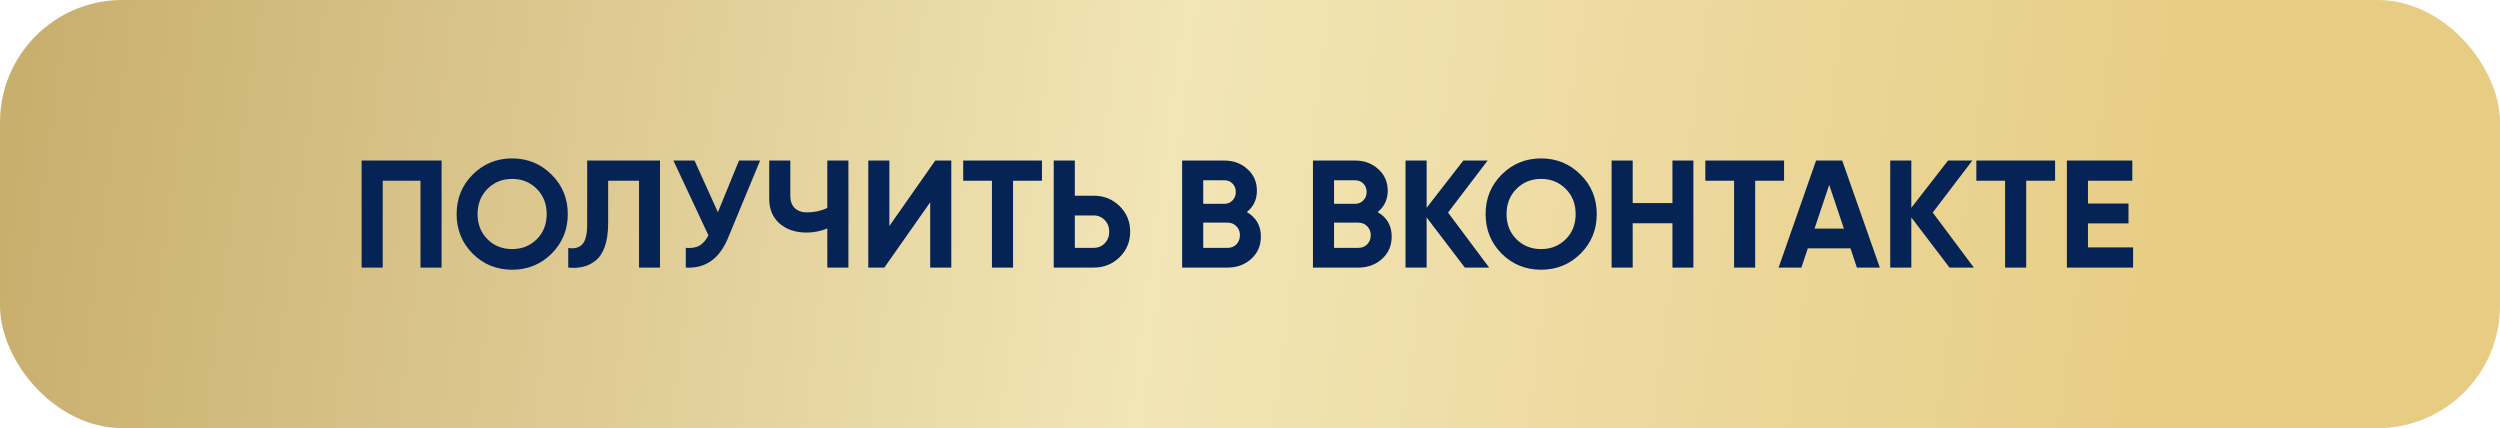 <?xml version="1.0" encoding="UTF-8"?> <svg xmlns="http://www.w3.org/2000/svg" width="327" height="56" viewBox="0 0 327 56" fill="none"> <rect width="327" height="56" rx="16" fill="url(#paint0_linear_121_390)"></rect> <path d="M57.76 21V35H55V23.64H50.06V35H47.3V21H57.76ZM72.146 33.18C70.733 34.58 69.013 35.28 66.986 35.28C64.96 35.28 63.24 34.58 61.826 33.18C60.426 31.767 59.726 30.04 59.726 28C59.726 25.96 60.426 24.24 61.826 22.84C63.24 21.427 64.96 20.72 66.986 20.72C69.013 20.72 70.733 21.427 72.146 22.84C73.56 24.24 74.266 25.96 74.266 28C74.266 30.04 73.56 31.767 72.146 33.18ZM63.766 31.3C64.633 32.153 65.706 32.58 66.986 32.58C68.266 32.58 69.34 32.153 70.206 31.3C71.073 30.433 71.506 29.333 71.506 28C71.506 26.667 71.073 25.567 70.206 24.7C69.34 23.833 68.266 23.4 66.986 23.4C65.706 23.4 64.633 23.833 63.766 24.7C62.9 25.567 62.466 26.667 62.466 28C62.466 29.333 62.9 30.433 63.766 31.3ZM74.326 35V32.44C75.152 32.56 75.772 32.393 76.186 31.94C76.599 31.487 76.805 30.6 76.805 29.28V21H86.326V35H83.585V23.64H79.546V29.2C79.546 30.413 79.399 31.433 79.106 32.26C78.812 33.087 78.406 33.7 77.885 34.1C77.379 34.5 76.832 34.767 76.246 34.9C75.672 35.033 75.032 35.067 74.326 35ZM96.661 21H99.421L95.221 31.14C94.101 33.86 92.261 35.147 89.701 35V32.42C90.448 32.487 91.048 32.387 91.501 32.12C91.968 31.84 92.354 31.393 92.661 30.78L88.081 21H90.841L93.901 27.76L96.661 21ZM108.213 21H110.973V35H108.213V29.88C107.36 30.24 106.447 30.42 105.473 30.42C104.06 30.42 102.893 30.027 101.973 29.24C101.067 28.44 100.613 27.36 100.613 26V21H103.373V25.64C103.373 26.307 103.567 26.833 103.953 27.22C104.353 27.593 104.88 27.78 105.533 27.78C106.507 27.78 107.4 27.587 108.213 27.2V21ZM121.67 35V26.46L115.67 35H113.57V21H116.33V29.56L122.33 21H124.43V35H121.67ZM136.287 21V23.64H132.507V35H129.747V23.64H125.987V21H136.287ZM143.047 25.6C144.394 25.6 145.527 26.053 146.447 26.96C147.367 27.867 147.827 28.98 147.827 30.3C147.827 31.62 147.367 32.733 146.447 33.64C145.527 34.547 144.394 35 143.047 35H137.827V21H140.587V25.6H143.047ZM143.047 32.42C143.634 32.42 144.121 32.22 144.507 31.82C144.894 31.42 145.087 30.913 145.087 30.3C145.087 29.7 144.894 29.2 144.507 28.8C144.121 28.387 143.634 28.18 143.047 28.18H140.587V32.42H143.047ZM163.084 27.74C164.311 28.447 164.924 29.513 164.924 30.94C164.924 32.127 164.504 33.1 163.664 33.86C162.824 34.62 161.791 35 160.564 35H154.624V21H160.144C161.344 21 162.351 21.373 163.164 22.12C163.991 22.853 164.404 23.793 164.404 24.94C164.404 26.1 163.964 27.033 163.084 27.74ZM160.144 23.58H157.384V26.66H160.144C160.571 26.66 160.924 26.513 161.204 26.22C161.498 25.927 161.644 25.56 161.644 25.12C161.644 24.68 161.504 24.313 161.224 24.02C160.944 23.727 160.584 23.58 160.144 23.58ZM160.564 32.42C161.031 32.42 161.418 32.267 161.724 31.96C162.031 31.64 162.184 31.24 162.184 30.76C162.184 30.293 162.031 29.907 161.724 29.6C161.418 29.28 161.031 29.12 160.564 29.12H157.384V32.42H160.564ZM180.194 27.74C181.42 28.447 182.034 29.513 182.034 30.94C182.034 32.127 181.614 33.1 180.774 33.86C179.934 34.62 178.9 35 177.674 35H171.734V21H177.254C178.454 21 179.46 21.373 180.274 22.12C181.1 22.853 181.514 23.793 181.514 24.94C181.514 26.1 181.074 27.033 180.194 27.74ZM177.254 23.58H174.494V26.66H177.254C177.68 26.66 178.034 26.513 178.314 26.22C178.607 25.927 178.754 25.56 178.754 25.12C178.754 24.68 178.614 24.313 178.334 24.02C178.054 23.727 177.694 23.58 177.254 23.58ZM177.674 32.42C178.14 32.42 178.527 32.267 178.834 31.96C179.14 31.64 179.294 31.24 179.294 30.76C179.294 30.293 179.14 29.907 178.834 29.6C178.527 29.28 178.14 29.12 177.674 29.12H174.494V32.42H177.674ZM194.783 35H191.603L186.603 28.44V35H183.843V21H186.603V27.18L191.403 21H194.583L189.403 27.8L194.783 35ZM206.736 33.18C205.323 34.58 203.603 35.28 201.576 35.28C199.55 35.28 197.83 34.58 196.416 33.18C195.016 31.767 194.316 30.04 194.316 28C194.316 25.96 195.016 24.24 196.416 22.84C197.83 21.427 199.55 20.72 201.576 20.72C203.603 20.72 205.323 21.427 206.736 22.84C208.15 24.24 208.856 25.96 208.856 28C208.856 30.04 208.15 31.767 206.736 33.18ZM198.356 31.3C199.223 32.153 200.296 32.58 201.576 32.58C202.856 32.58 203.93 32.153 204.796 31.3C205.663 30.433 206.096 29.333 206.096 28C206.096 26.667 205.663 25.567 204.796 24.7C203.93 23.833 202.856 23.4 201.576 23.4C200.296 23.4 199.223 23.833 198.356 24.7C197.49 25.567 197.056 26.667 197.056 28C197.056 29.333 197.49 30.433 198.356 31.3ZM218.756 21H221.496V35H218.756V29.2H213.556V35H210.796V21H213.556V26.56H218.756V21ZM233.357 21V23.64H229.577V35H226.817V23.64H223.057V21H233.357ZM242.882 35L242.042 32.48H236.462L235.622 35H232.642L237.542 21H240.962L245.882 35H242.882ZM237.342 29.9H241.182L239.262 24.18L237.342 29.9ZM258.181 35H255.001L250.001 28.44V35H247.241V21H250.001V27.18L254.801 21H257.981L252.801 27.8L258.181 35ZM268.806 21V23.64H265.026V35H262.266V23.64H258.506V21H268.806ZM273.107 32.36H279.007V35H270.347V21H278.907V23.64H273.107V26.62H278.407V29.22H273.107V32.36Z" fill="#052355"></path> <defs> <linearGradient id="paint0_linear_121_390" x1="4.117" y1="3" x2="315.504" y2="44.906" gradientUnits="userSpaceOnUse"> <stop stop-color="#C9AF6E"></stop> <stop offset="0.477" stop-color="#F2E5B6"></stop> <stop offset="0.907" stop-color="#E7CC84"></stop> </linearGradient> </defs> </svg> 